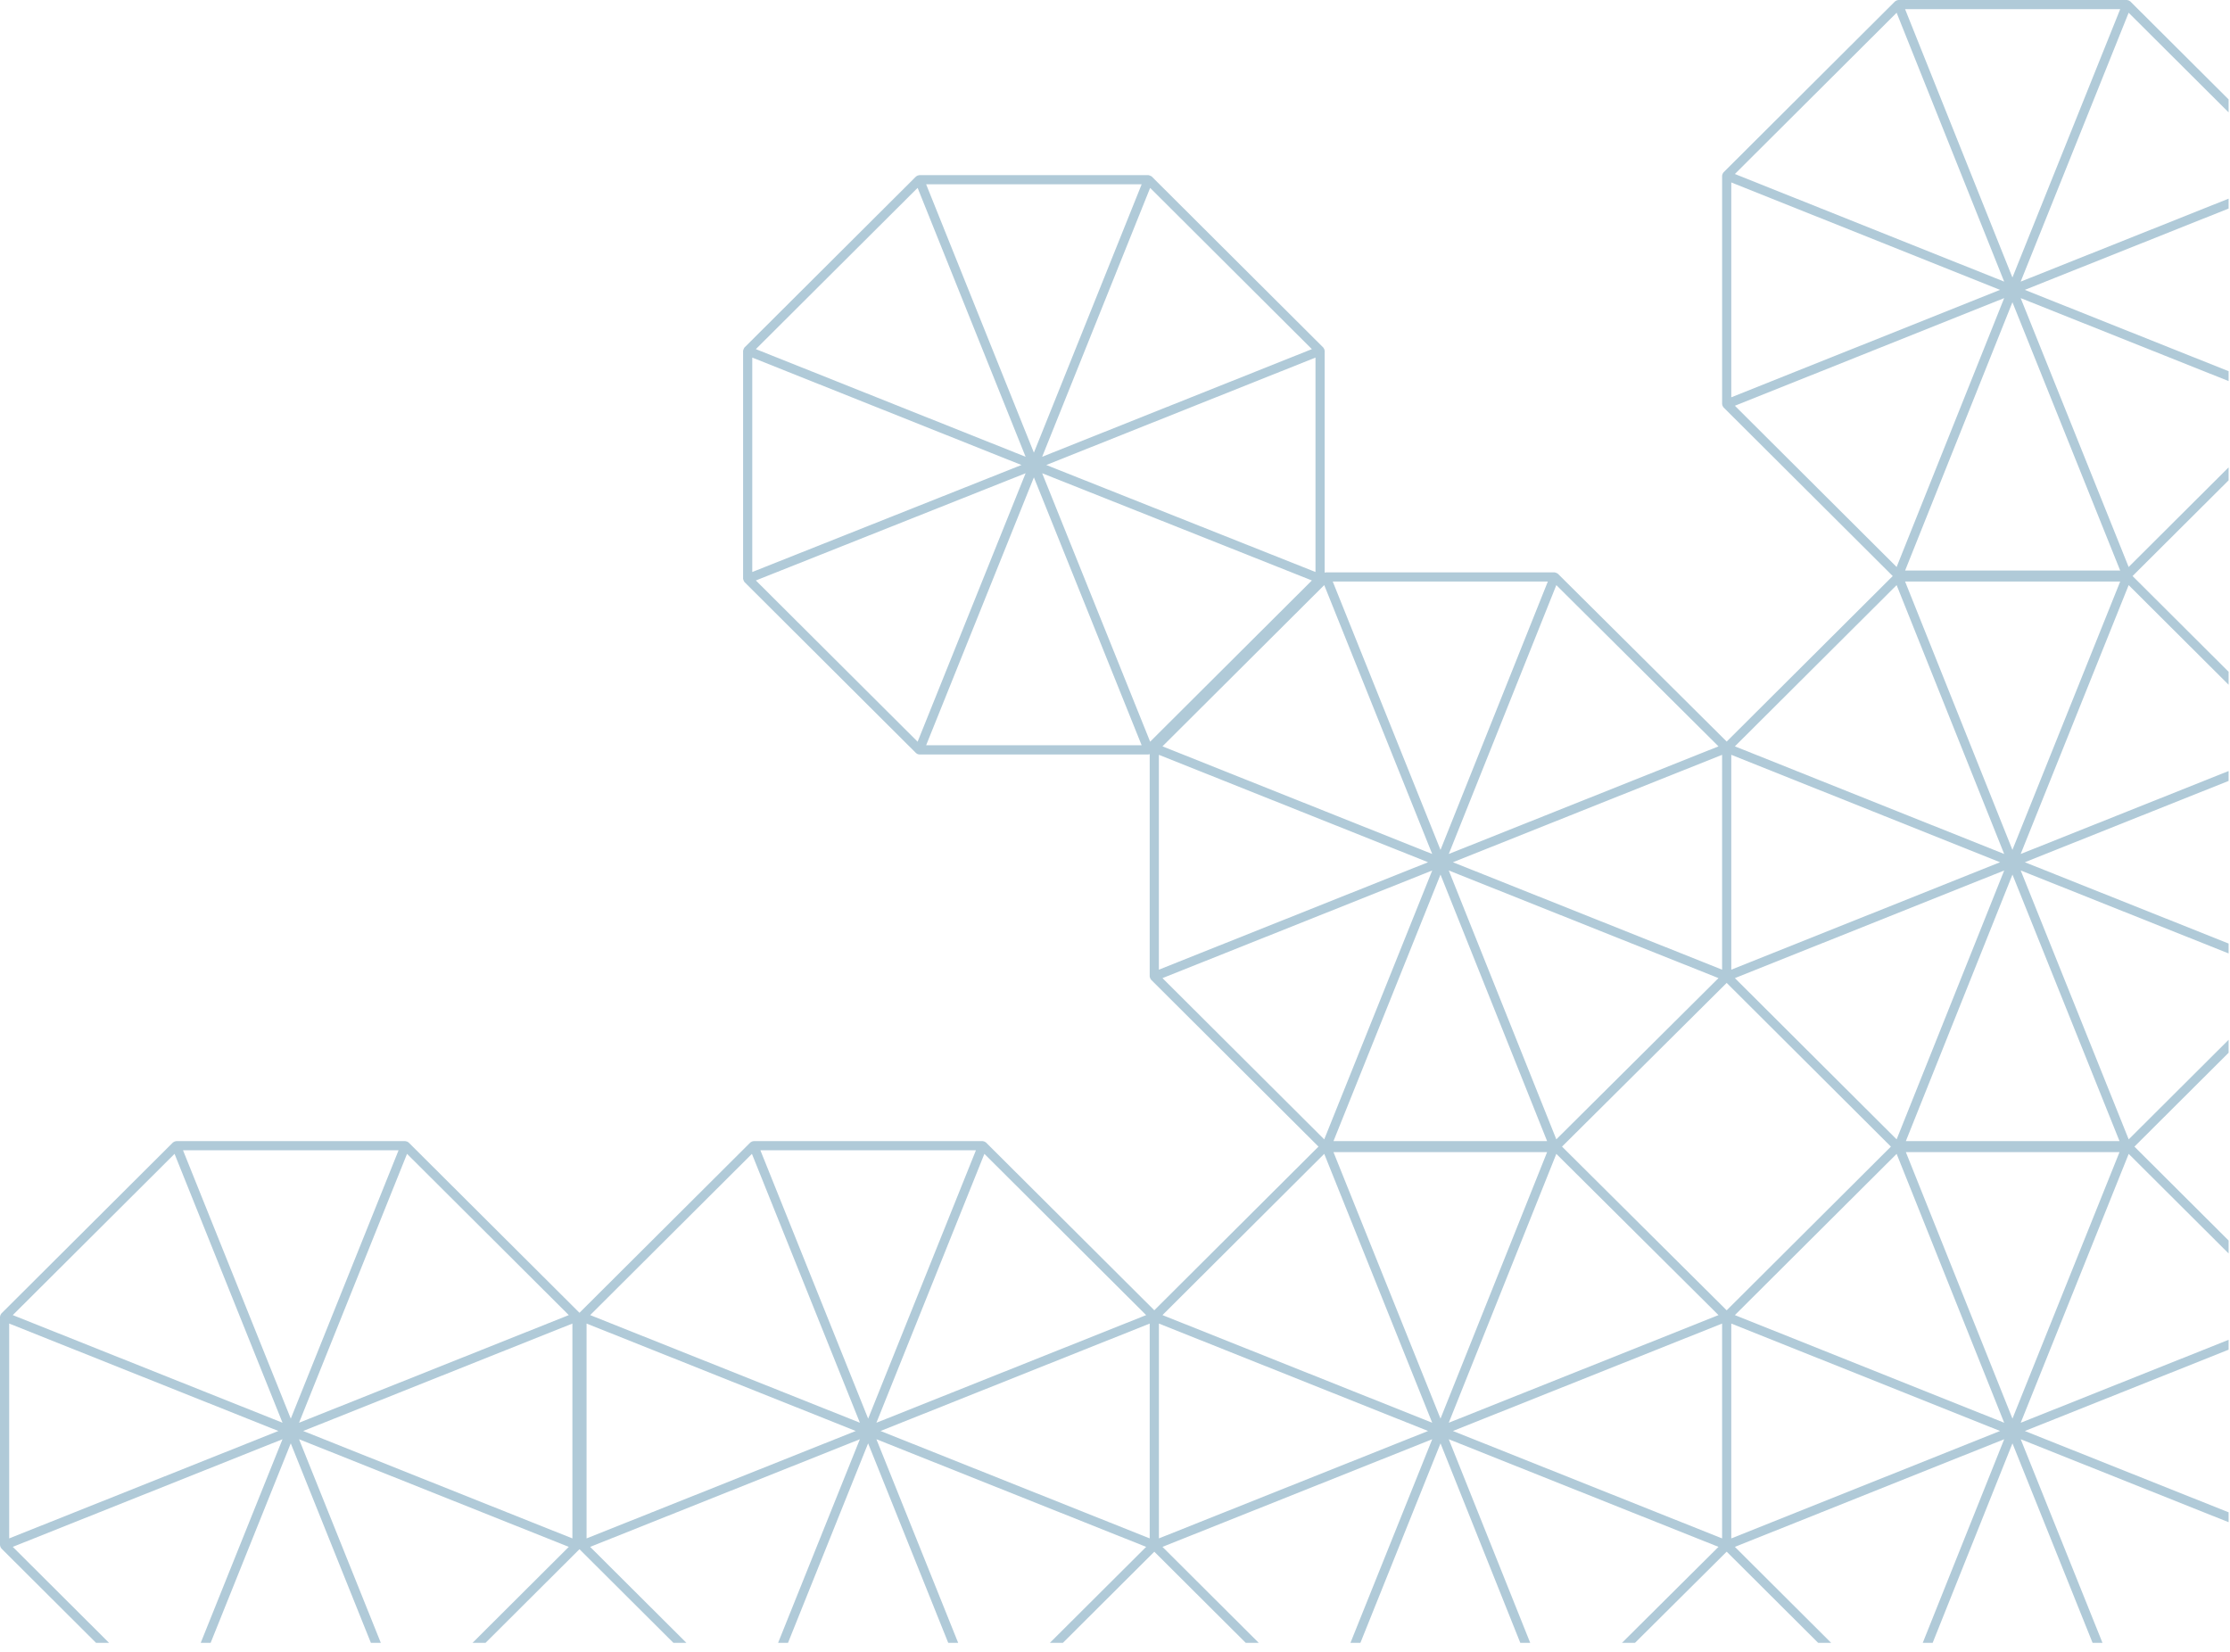 <svg width="243" height="180" viewBox="0 0 243 180" fill="none" xmlns="http://www.w3.org/2000/svg">
<path opacity="0.4" d="M0.046 168.56C0.062 168.598 0.084 168.633 0.109 168.665C0.12 168.687 0.133 168.709 0.147 168.729L10.469 179.018H11.886L1.392 168.557L30.783 156.829L21.872 179.018H22.952L31.684 157.277L40.415 179.018H41.498L32.587 156.829L61.981 168.559L51.488 179.019H52.905L63.144 168.813L73.383 179.019H74.8L64.307 168.559L93.697 156.831L84.787 179.019H85.867L94.598 157.277L103.329 179.019H104.411L95.5 156.829L124.895 168.559L114.401 179.019H115.819L125.784 169.085L135.749 179.019H137.166L126.673 168.559L156.067 156.829L147.156 179.019H148.24L156.971 157.278L165.666 179.019H166.746L157.87 156.83L187.262 168.559L176.741 179.019H178.159L188.155 169.081L198.125 179.019H199.541L189.048 168.559L218.395 156.829L209.518 179.019H210.598L219.295 157.278L228.027 179.019H229.106L220.195 156.831L242.848 165.871V164.793L220.643 155.933L242.848 147.072V145.995L220.195 155.035L231.961 125.735L242.848 136.588V135.176L232.585 124.945L242.848 114.715V113.303L231.961 124.156L220.194 94.853L242.848 103.894V102.816L220.644 93.955L233.362 88.879L242.848 85.094V84.016L231.79 88.429L220.19 93.058L231.957 63.757L242.848 74.615V73.203L232.382 62.77L242.848 52.338V50.927L231.956 61.784L220.19 32.484L242.848 41.526V40.449L220.639 31.586L242.848 22.724V21.647L220.189 30.689L231.956 1.388L242.848 12.245V10.834L232.126 0.146C232.11 0.129 232.086 0.125 232.067 0.111C232.005 0.059 231.928 0.026 231.846 0.018C231.823 0.01 231.799 0.004 231.774 0L206.855 0C206.831 0.004 206.808 0.01 206.785 0.018C206.746 0.022 206.708 0.032 206.672 0.046C206.632 0.063 206.595 0.085 206.562 0.111C206.544 0.125 206.521 0.129 206.505 0.145L187.803 18.788C187.789 18.808 187.776 18.83 187.764 18.852C187.714 18.914 187.682 18.99 187.674 19.07C187.667 19.093 187.661 19.118 187.656 19.142V44.031C187.661 44.055 187.667 44.08 187.674 44.103C187.679 44.142 187.689 44.18 187.703 44.217C187.736 44.273 187.77 44.329 187.803 44.385L206.248 62.771L188.155 80.806L169.756 62.515C169.742 62.5 169.72 62.496 169.704 62.483C169.612 62.43 169.512 62.391 169.407 62.369H144.488C144.463 62.373 144.439 62.379 144.416 62.387C144.393 62.386 144.369 62.388 144.346 62.39V38.227C144.342 38.2 144.335 38.174 144.327 38.149C144.322 38.113 144.313 38.077 144.301 38.043C144.284 38.004 144.261 37.967 144.235 37.933C144.22 37.914 144.215 37.889 144.198 37.872L125.497 19.23C125.483 19.216 125.462 19.212 125.446 19.2C125.354 19.145 125.253 19.106 125.148 19.084H100.18C100.115 19.101 100.05 19.117 99.985 19.133C99.93 19.165 99.876 19.198 99.821 19.23L81.12 37.872C81.105 37.893 81.091 37.916 81.08 37.939C81.031 38.029 80.995 38.127 80.973 38.227V63.067C80.977 63.092 80.983 63.116 80.991 63.14C81.02 63.239 81.064 63.334 81.12 63.421L99.821 82.063C99.853 82.091 99.888 82.114 99.926 82.133C99.937 82.139 99.946 82.147 99.957 82.153C100.024 82.188 100.098 82.207 100.174 82.209H100.178H100.18H125.148C125.153 82.209 125.158 82.205 125.163 82.205C125.203 82.202 125.243 82.194 125.281 82.181V106.4C125.285 106.425 125.291 106.449 125.299 106.473C125.303 106.511 125.313 106.549 125.327 106.586C125.36 106.642 125.394 106.698 125.428 106.755L143.674 124.943L125.783 142.777L107.438 124.491C107.421 124.474 107.397 124.469 107.378 124.455C107.344 124.428 107.306 124.406 107.266 124.389C107.232 124.377 107.197 124.368 107.161 124.363C107.136 124.355 107.111 124.348 107.085 124.344H82.117C82.091 124.349 82.065 124.355 82.04 124.364C82.006 124.368 81.972 124.376 81.94 124.388C81.897 124.406 81.856 124.43 81.819 124.46C81.803 124.472 81.781 124.476 81.767 124.491L63.146 143.051L44.524 124.49C44.504 124.475 44.481 124.462 44.459 124.451C44.428 124.427 44.394 124.408 44.359 124.392C44.32 124.377 44.279 124.367 44.238 124.362C44.216 124.355 44.194 124.35 44.172 124.346H19.203C19.181 124.349 19.159 124.355 19.137 124.362C19.058 124.369 18.982 124.399 18.919 124.449C18.895 124.46 18.871 124.474 18.849 124.49L0.147 143.131C0.133 143.151 0.12 143.173 0.109 143.195C0.084 143.227 0.062 143.263 0.046 143.3C0.032 143.337 0.023 143.374 0.018 143.413C0.01 143.437 0.004 143.461 0 143.486L0 168.374C0.004 168.399 0.01 168.424 0.018 168.447C0.023 168.486 0.032 168.524 0.046 168.56ZM156.97 154.585L145.306 125.541H168.586L156.97 154.585ZM168.587 124.345H145.307L156.97 95.301L168.587 124.345ZM157.87 94.853L187.262 106.582L169.59 124.151L157.87 94.853ZM169.59 125.735L187.262 143.303L166.026 151.778L157.87 155.033L169.59 125.735ZM187.655 167.637L158.321 155.931L169.105 151.627L187.655 144.225L187.655 167.637ZM188.656 167.636V144.225L217.944 155.93L188.656 167.636ZM189.048 143.304L206.674 125.734L218.394 155.034L189.048 143.304ZM189.048 106.582L218.395 94.854L206.674 124.154L189.048 106.582ZM219.295 154.585L207.678 125.543H230.96L219.295 154.585ZM230.96 124.344H207.678L219.295 95.302L230.96 124.344ZM219.291 92.609L207.596 63.369H231.034L219.291 92.609ZM231.034 62.172H207.596L219.291 32.933L231.034 62.172ZM231.034 1L219.291 30.239L207.596 1H231.034ZM206.673 1.389L218.393 30.688L189.047 18.96L206.673 1.389ZM188.656 19.88L217.944 31.586L200 38.758L188.656 43.292L188.656 19.88ZM189.047 44.213L218.393 32.484L206.673 61.783L189.047 44.213ZM206.673 63.758L218.392 93.056L198.174 84.977L189.047 81.328L206.673 63.758ZM188.656 82.25L195.409 84.949L217.943 93.956L188.656 105.662V82.25ZM206.05 124.944L188.155 142.782L170.212 124.943L188.154 107.105L206.05 124.944ZM187.654 105.661L158.323 93.956L187.655 82.25L187.654 105.661ZM169.59 63.759L187.262 81.329L157.871 93.056L169.59 63.759ZM168.665 63.369L156.97 92.61L145.227 63.369L168.665 63.369ZM144.3 63.757L156.066 93.057L126.673 81.328L144.3 63.757ZM143.346 62.329L114.012 50.67L143.346 38.965L143.346 62.329ZM125.329 20.474L142.954 38.044L113.564 49.772L125.329 20.474ZM124.405 20.084L112.662 49.325L100.92 20.084L124.405 20.084ZM99.992 20.472L111.759 49.774L82.364 38.044L99.992 20.472ZM81.973 38.965L111.306 50.671L81.973 62.33V38.965ZM99.992 80.821L82.365 63.251L111.759 51.567L99.992 80.821ZM100.92 81.209L112.662 52.016L124.404 81.209H100.92ZM125.329 80.819L113.564 51.569L142.954 63.251L125.329 80.819ZM126.281 82.25L155.614 93.956L128.374 104.827L126.281 105.662L126.281 82.25ZM126.673 106.583L132.654 104.196L156.067 94.854L144.3 124.155L126.673 106.583ZM144.3 125.732L156.066 155.032L126.673 143.303L144.3 125.732ZM126.286 144.226L155.615 155.931L126.286 167.634V144.226ZM125.281 167.635L95.951 155.931L125.281 144.227V167.635ZM107.267 125.733L124.894 143.304L95.5 155.033L102.549 137.48L107.267 125.733ZM106.345 125.344L94.602 154.586L82.859 125.344H106.345ZM81.936 125.734L93.701 155.031L64.311 143.303L81.936 125.734ZM63.918 144.225L93.251 155.93L63.918 167.636V144.225ZM62.373 167.637L33.037 155.931L62.373 144.225V167.637ZM44.354 125.732L61.981 143.303L32.587 155.033L44.354 125.732ZM43.431 125.345L36.997 141.367L31.687 154.589L19.943 125.345H43.431ZM19.02 125.732L30.786 155.032L1.392 143.303L19.02 125.732ZM1 144.224L30.334 155.931L1 167.636V144.224Z" fill="#3A7C9F"/>
</svg>
